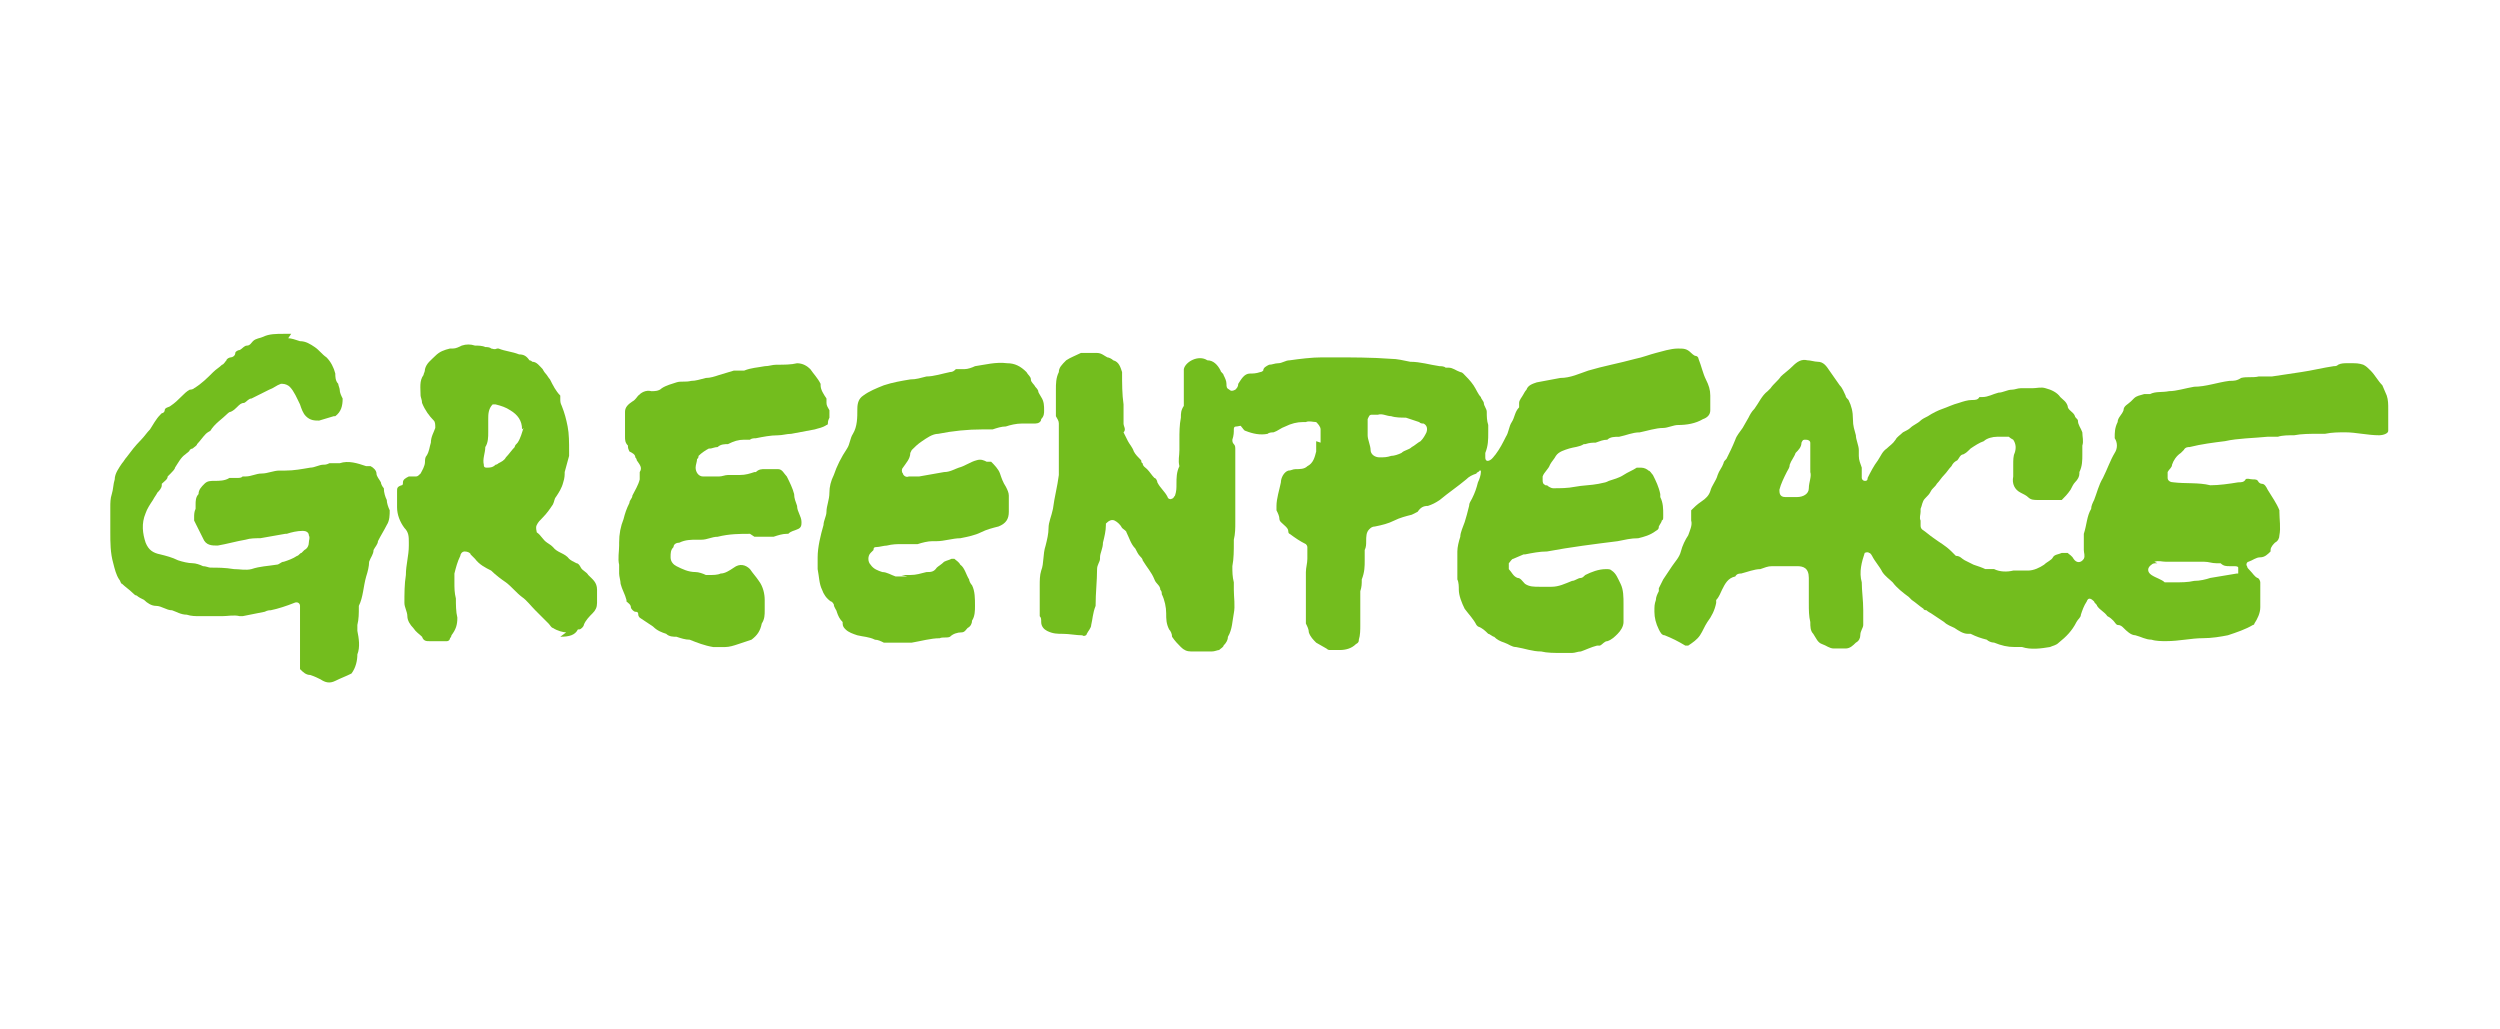 <?xml version="1.0" encoding="UTF-8"?>
<svg id="Layer_1" xmlns="http://www.w3.org/2000/svg" version="1.1" viewBox="0 0 170 70">
  <!-- Generator: Adobe Illustrator 29.0.1, SVG Export Plug-In . SVG Version: 2.1.0 Build 192)  -->
  <defs>
    <style>
      .st0 {
        fill: #73bd1e;
      }
    </style>
  </defs>
  <path class="st0" d="M19.6,23c.2,0,.5.1.8.2.4,0,.7.2,1,.4.3.2.5.5.8.7.3.3.5.7.6,1.1,0,.2,0,.5.2.7,0,.1.1.3.1.4,0,.2.1.4.2.6,0,.5-.1.9-.5,1.2,0,0,0,0-.1,0-.3.1-.7.2-1,.3-.3,0-.6,0-.9-.3-.2-.2-.3-.5-.4-.8-.2-.4-.4-.9-.7-1.2-.1-.1-.3-.2-.5-.2,0,0,0,0-.1,0-.3.1-.5.3-.8.4-.4.2-.8.4-1.2.6-.2,0-.3.2-.5.3-.2,0-.3.1-.5.3-.1.1-.2.2-.4.3,0,0-.1,0-.2.1-.4.4-.9.7-1.2,1.2,0,0-.2.1-.3.2-.2.2-.4.5-.6.7,0,.1-.2.2-.3.3,0,0-.1,0-.2.1,0,.1-.2.2-.3.3-.3.2-.5.6-.7.9,0,.1-.2.3-.3.4,0,0-.2.2-.2.2,0,.2-.2.3-.4.5,0,0,0,0,0,.1,0,.2-.2.4-.3.5-.1.2-.2.3-.3.5-.2.3-.4.6-.5.9-.3.7-.2,1.4,0,2,.2.5.5.7,1,.8.4.1.8.2,1.2.4.3.1.7.2,1,.2.2,0,.5.1.7.2.2,0,.4.1.5.1.5,0,1,0,1.6.1.4,0,.8.1,1.2,0,.6-.2,1.1-.2,1.7-.3.2,0,.3-.2.5-.2.3-.1.6-.2.9-.4.1,0,.2-.2.3-.2l.2-.2c.2-.1.3-.3.3-.5,0-.2.1-.3,0-.5,0-.2-.2-.3-.4-.3-.4,0-.8.1-1.1.2,0,0,0,0-.1,0-.6.1-1.1.2-1.7.3-.3,0-.7,0-1,.1-.6.1-1.3.3-1.9.4-.4,0-.8,0-1-.5-.2-.4-.4-.8-.6-1.2,0,0,0-.1,0-.2,0-.2,0-.4.1-.6,0,0,0-.2,0-.3,0-.2,0-.5.2-.7,0-.3.2-.5.4-.7.2-.2.4-.2.7-.2.3,0,.7,0,1-.2.1,0,.3,0,.5,0,.2,0,.3,0,.4-.1,0,0,.2,0,.2,0,.4,0,.7-.2,1.1-.2.4,0,.8-.2,1.2-.2.1,0,.2,0,.4,0,.6,0,1.1-.1,1.7-.2.3,0,.6-.2.9-.2.1,0,.2,0,.4-.1,0,0,.2,0,.3,0,.1,0,.2,0,.4,0,.6-.2,1.2,0,1.8.2,0,0,.2,0,.3,0,.2.1.4.3.4.5,0,.2.2.4.3.6,0,.1.1.3.2.4,0,.3.1.6.2.8,0,.2.1.5.2.7,0,.3,0,.7-.2,1-.2.4-.4.7-.6,1.1,0,.2-.2.4-.3.6,0,.3-.2.5-.3.8,0,.3-.1.7-.2,1-.2.7-.2,1.4-.5,2,0,0,0,0,0,.1,0,.4,0,.8-.1,1.2,0,.1,0,.2,0,.4.1.5.2,1.1,0,1.6,0,.4-.1.9-.4,1.3,0,0,0,0,0,0-.4.2-.7.3-1.1.5-.4.2-.7.1-1-.1-.2-.1-.4-.2-.7-.3-.3,0-.5-.2-.7-.4,0,0,0-.1,0-.2,0-.2,0-.3,0-.5,0-.2,0-.3,0-.5,0-.4,0-.8,0-1.3,0-.3,0-.7,0-1,0-.3,0-.5,0-.8,0-.2-.2-.3-.4-.2-.5.2-1.1.4-1.6.5-.1,0-.2,0-.4.1-.5.1-1,.2-1.5.3,0,0-.1,0-.2,0-.4-.1-.8,0-1.2,0-.1,0-.3,0-.4,0-.4,0-.7,0-1.1,0-.3,0-.6,0-.9-.1-.4,0-.7-.2-1-.3-.4,0-.7-.3-1.1-.3-.3,0-.6-.2-.8-.4-.2-.1-.4-.2-.5-.3-.1,0-.2-.1-.3-.2-.2-.2-.5-.4-.7-.6-.1,0-.1-.2-.2-.3-.2-.3-.3-.7-.4-1.1-.2-.7-.2-1.4-.2-2.1,0-.6,0-1.1,0-1.7,0-.3,0-.6.1-.9.1-.3.1-.7.2-1,0-.4.3-.8.5-1.1.1-.1.2-.3.3-.4.3-.4.6-.8,1-1.2.2-.2.4-.5.6-.7.2-.3.4-.7.7-1,0,0,0,0,.1-.1.1,0,.2-.1.2-.2,0-.2.3-.2.4-.3.3-.2.5-.4.7-.6.2-.2.4-.4.6-.5,0,0,.2,0,.3-.1.5-.3.9-.7,1.3-1.1.2-.2.4-.3.6-.5.1,0,.2-.2.3-.3,0-.1.2-.2.3-.2.1,0,.3-.1.3-.3,0-.1.2-.2.3-.2.2-.1.3-.3.5-.3.2,0,.3-.2.4-.3.2-.2.5-.2.7-.3.4-.2.9-.2,1.4-.2.2,0,.4,0,.5,0,0,0,0,0,0,0Z"/>
  <path class="st0" d="M89.8,30.1c0-.3,0-.6,0-.9,0-.2-.2-.4-.3-.5-.2,0-.5-.1-.7,0,0,0-.2,0-.2,0-.4,0-.8.1-1.2.3-.3.1-.5.3-.8.4-.1,0-.3,0-.4.1-.5.1-1,0-1.5-.2-.1,0-.2-.2-.3-.3,0-.1-.2,0-.3,0-.1,0-.2,0-.2.2,0,.2,0,.4-.1.7,0,.1,0,.2.1.3.1.1.1.2.1.4,0,.5,0,1,0,1.6s0,.7,0,1c0,.3,0,.7,0,1,0,.1,0,.2,0,.3,0,.3,0,.6,0,1,0,.4,0,.8-.1,1.2,0,0,0,.2,0,.2,0,.5,0,1.1-.1,1.6,0,.4,0,.7.1,1.1,0,.2,0,.4,0,.5,0,.5.1,1.1,0,1.6s-.1,1.1-.4,1.6c0,.2-.1.4-.3.6,0,.1-.2.2-.3.3-.1,0-.3.1-.5.1-.4,0-.8,0-1.2,0s-.1,0-.2,0c-.3,0-.5-.1-.7-.3s-.4-.4-.6-.7c0-.2-.1-.4-.2-.5-.2-.4-.2-.7-.2-1.1,0-.4-.1-.9-.3-1.3,0-.1,0-.2-.1-.3,0-.3-.3-.4-.4-.7-.2-.5-.5-.8-.8-1.3,0-.1-.1-.2-.2-.3-.1-.1-.2-.3-.3-.5,0,0,0,0,0,0-.3-.3-.4-.7-.6-1.1,0-.1-.2-.2-.3-.3-.1-.2-.3-.4-.5-.5-.2-.1-.4,0-.6.2,0,0,0,0,0,.1,0,.4-.1.8-.2,1.2,0,.4-.2.7-.2,1,0,0,0,0,0,.1,0,.2-.2.4-.2.7,0,.8-.1,1.6-.1,2.5h0c-.2.5-.2.9-.3,1.3,0,.2-.2.4-.3.6,0,.1-.2.2-.3.1-.4,0-.9-.1-1.3-.1-.4,0-.7,0-1.1-.2-.2-.1-.4-.3-.4-.6,0-.2,0-.3-.1-.4,0,0,0-.2,0-.3,0-.1,0-.2,0-.3,0-.4,0-.8,0-1.2,0,0,0-.2,0-.3,0-.3,0-.7.1-1,.2-.5.1-1.1.3-1.7.1-.4.2-.8.2-1.2,0-.4.2-.8.3-1.3.1-.8.3-1.5.4-2.3,0-.3,0-.5,0-.8,0-.4,0-.8,0-1.2,0-.5,0-1,0-1.5,0-.2-.1-.3-.2-.5,0-.3,0-.5,0-.8,0-.2,0-.4,0-.6,0-.1,0-.2,0-.4,0-.4,0-.8.2-1.2,0-.3.2-.5.5-.8.3-.2.6-.3,1-.5,0,0,0,0,.1,0,.3,0,.6,0,1,0,.3,0,.5.2.7.3.1,0,.3.1.4.2.4.1.5.5.6.8h0c0,.8,0,1.5.1,2.2,0,.2,0,.3,0,.5,0,.3,0,.5,0,.8,0,.2.2.4,0,.6,0,0,0,0,0,0,.1.2.2.4.3.6.1.2.3.4.4.7.1.2.3.4.5.6,0,0,0,.2.1.2,0,.2.2.3.3.4.2.2.3.4.5.6.1,0,.2.2.2.3.2.4.5.6.7,1,0,.1.2.2.3.1.1,0,.1-.1.2-.2.1-.3.1-.5.1-.8,0-.4,0-.8.2-1.2,0,0,0,0,0,0-.1-.4,0-.7,0-1.1,0-.2,0-.5,0-.7,0-.5,0-1,.1-1.5,0-.3,0-.5.2-.8,0,0,0-.2,0-.3,0-.2,0-.4,0-.7,0-.3,0-.6,0-.9,0-.2,0-.4,0-.6.1-.5,1-1,1.6-.6,0,0,0,0,0,0,.4,0,.7.3.9.7,0,.1.2.2.2.3.1.2.2.4.2.6,0,.2,0,.3.2.4.1.1.2.1.4,0,.1-.1.2-.2.2-.4.2-.3.4-.7.8-.7.2,0,.4,0,.7-.1,0,0,.1,0,.2-.1,0-.2.2-.3.4-.4.2,0,.4-.1.6-.1.3,0,.5-.2.8-.2.7-.1,1.5-.2,2.2-.2.2,0,.5,0,.7,0,1.3,0,2.7,0,4,.1.4,0,.8.1,1.3.2.7,0,1.3.2,2,.3.1,0,.3,0,.4.1,0,0,.1,0,.2,0,.3,0,.5.2.8.3,0,0,.1,0,.2.1.2.2.5.5.7.8.2.3.3.6.5.8,0,.1.2.3.2.4,0,.2.2.4.2.6,0,.3,0,.6.1.9,0,.2,0,.3,0,.5,0,.5,0,.9-.2,1.4,0,.1,0,.2,0,.3,0,.2.1.3.3.2.2-.1.3-.3.4-.4.3-.4.5-.8.7-1.2.2-.3.2-.7.4-1s.2-.7.5-1c0,0,0-.2,0-.3,0-.2.2-.4.3-.6,0,0,.1-.2.2-.3.1-.3.4-.4.7-.5.5-.1,1.1-.2,1.6-.3.7,0,1.3-.3,1.9-.5,1-.3,2.1-.5,3.2-.8.5-.1,1-.3,1.4-.4s1-.3,1.5-.3c.4,0,.6,0,.9.3,0,0,.2.2.3.2.1,0,.2.1.2.2.2.5.3,1,.5,1.4.2.4.3.7.3,1.1,0,.3,0,.7,0,1,0,.3-.2.5-.5.6-.5.3-1.1.4-1.7.4-.3,0-.7.2-1,.2-.5,0-1.1.2-1.6.3-.5,0-.9.2-1.4.3-.3,0-.6,0-.8.2-.3,0-.5.1-.8.2-.2,0-.4,0-.7.1,0,0,0,0-.1,0-.3.2-.7.2-1,.3-.3.1-.7.2-.9.5-.1.2-.3.4-.4.6-.1.3-.4.5-.5.8,0,0,0,.1,0,.2,0,.2,0,.3.2.4,0,0,0,0,.1,0,.1.1.3.2.4.2.5,0,1,0,1.5-.1.5-.1,1.1-.1,1.6-.2s.5-.1.7-.2c.3-.1.7-.2,1-.4s.6-.3.9-.5c0,0,.2,0,.3,0,.2,0,.4.1.5.2.1,0,.2.2.3.3.2.4.4.8.5,1.3,0,0,0,.2,0,.2.2.4.2.8.2,1.2s0,.3-.1.4c0,.1-.1.2-.2.4,0,.1,0,.2-.2.3-.4.3-.8.4-1.2.5-.5,0-.9.1-1.4.2-1.6.2-3.2.4-4.8.7-.5,0-1,.1-1.5.2,0,0,0,0-.1,0-.2.1-.5.2-.7.3-.1,0-.2.2-.3.3,0,.1,0,.3,0,.4.2.2.3.5.6.6.2,0,.3.2.5.4.3.2.6.2,1,.2.3,0,.5,0,.8,0,.5,0,.9-.2,1.4-.4.2,0,.4-.2.6-.2.1,0,.2-.1.3-.2.4-.2.9-.4,1.4-.4.2,0,.3,0,.4.1.3.2.4.5.6.9.2.4.2.9.2,1.4,0,.4,0,.8,0,1.2,0,.3-.2.6-.4.8-.2.2-.4.4-.7.5-.2,0-.3.2-.5.3,0,0-.1,0-.2,0-.4.1-.8.3-1.1.4-.2,0-.4.1-.6.1s-.2,0-.4,0c-.1,0-.2,0-.3,0-.5,0-1,0-1.4-.1-.6,0-1.1-.2-1.7-.3-.3,0-.5-.2-.8-.3s-.5-.2-.7-.4c-.1,0-.3-.2-.4-.2-.2-.2-.4-.4-.7-.5,0,0,0,0-.1-.1-.2-.4-.5-.7-.8-1.1-.2-.4-.4-.9-.4-1.3,0-.2,0-.5-.1-.7,0-.4,0-.8,0-1.2,0-.2,0-.5,0-.7,0-.3.1-.7.2-1,0-.3.2-.7.3-1,.1-.3.2-.7.3-1.1,0-.2.1-.3.2-.5.2-.4.3-.7.4-1.1.1-.2.2-.5.2-.7,0,0,0-.1,0-.1,0,0,0,0-.1,0,0,.1-.2.1-.2.2-.3.1-.5.2-.7.4-.6.5-1.2.9-1.8,1.4-.3.2-.5.3-.8.4-.3,0-.5.1-.7.4,0,0-.2.1-.4.2-.4.1-.8.2-1.2.4-.4.2-.8.3-1.3.4-.2,0-.3.1-.4.2-.2.2-.2.5-.2.8,0,.2,0,.4-.1.6,0,.2,0,.4,0,.7,0,.4,0,.8-.2,1.3,0,.3,0,.5-.1.8,0,.3,0,.7,0,1,0,.2,0,.4,0,.5,0,.3,0,.5,0,.8,0,.3,0,.7-.1,1,0,.1,0,.2-.2.3-.3.3-.7.4-1.1.4-.2,0-.5,0-.7,0,0,0-.1,0-.2-.1-.2-.1-.5-.3-.7-.4-.2-.2-.4-.4-.5-.7,0-.2-.1-.4-.2-.6,0-.3,0-.6,0-1,0-.4,0-.8,0-1.2s0-.8,0-1.3c0-.3.1-.6.1-.9,0-.3,0-.6,0-.8,0,0,0-.1-.1-.2-.4-.2-.7-.4-1.1-.7,0,0-.1,0-.1-.2,0-.2-.3-.4-.5-.6,0,0-.1-.1-.1-.2,0-.2-.1-.4-.2-.6,0-.1,0-.2,0-.3,0-.5.2-1.1.3-1.6,0-.3.2-.7.5-.8.2,0,.3-.1.5-.1.3,0,.6,0,.8-.2.4-.2.5-.6.6-1,0-.2,0-.5,0-.7h0ZM93.8,28.2c-.2,0-.4,0-.5,0-.2,0-.2.1-.3.3,0,.3,0,.6,0,.8,0,.1,0,.2,0,.3,0,.3.2.7.2,1,0,.3.3.5.6.5.3,0,.5,0,.8-.1.2,0,.5-.1.7-.2.2-.2.5-.2.7-.4.2-.1.4-.3.6-.4.2-.2.3-.4.4-.6.1-.3,0-.5-.2-.6-.1,0-.2,0-.3-.1-.3-.1-.6-.2-.9-.3-.3,0-.7,0-1-.1-.3,0-.6-.2-.9-.1Z"/>
  <path class="st0" d="M123,41.1c0-.5,0-1.1,0-1.8s-.4-.8-.8-.8c-.6,0-1.1,0-1.7,0-.3,0-.5.1-.8.2-.4,0-.9.2-1.3.3-.1,0-.3,0-.4.2,0,0,0,0,0,0-.5.1-.7.5-.9.9-.1.2-.2.5-.4.7,0,0,0,.1,0,.2-.1.5-.3.9-.6,1.3-.2.3-.3.6-.5.9-.2.3-.5.5-.8.7,0,0-.1,0-.2,0-.5-.3-.9-.5-1.4-.7-.2,0-.3-.2-.4-.4-.2-.4-.3-.8-.3-1.2s0-.5.1-.8c0-.2.1-.4.2-.6,0,0,0-.1,0-.2.1-.2.2-.4.3-.6.2-.3.4-.6.6-.9.2-.3.5-.6.6-1,.1-.4.3-.8.5-1.1.1-.3.3-.7.2-1,0-.2,0-.4,0-.6,0,0,0,0,0-.1.2-.2.4-.4.7-.6.3-.2.5-.4.6-.7.1-.4.4-.7.5-1.1.1-.3.3-.5.4-.8,0-.1.1-.2.2-.3.2-.4.4-.8.6-1.3.1-.3.3-.5.5-.8.1-.2.3-.5.4-.7.1-.2.2-.4.4-.6.3-.4.5-.9.9-1.2,0,0,.1-.1.2-.2.2-.3.5-.5.7-.8.2-.2.5-.4.8-.7.3-.3.6-.5,1-.4.2,0,.5.1.7.1.4,0,.6.3.8.6.2.3.5.7.7,1,.2.2.3.5.4.7,0,.1.1.2.2.3.2.4.3.8.3,1.3s.1.7.2,1.1c0,.3.2.7.2,1,0,.1,0,.3,0,.4,0,.3.1.5.2.8,0,.1,0,.3,0,.4s0,.2,0,.3c0,.1.1.2.2.2.1,0,.2,0,.2-.2.2-.4.4-.8.7-1.2.2-.3.3-.6.6-.8.2-.2.4-.3.6-.6.1-.2.3-.3.5-.5.2-.1.4-.2.5-.3.2-.2.5-.3.7-.5.1-.1.3-.2.5-.3.3-.2.7-.4,1-.5s.7-.3,1.1-.4c.3-.1.6-.2.9-.2.2,0,.4,0,.5-.2,0,0,.1,0,.2,0,.4,0,.7-.2,1.1-.3.3,0,.6-.2.9-.2.2,0,.4-.1.6-.1.3,0,.5,0,.8,0,.3,0,.6-.1.9,0,.4.1.8.3,1,.6.2.2.4.3.5.6,0,0,0,0,0,0,0,.3.4.4.5.7,0,.1.2.2.2.3,0,.3.2.5.3.8,0,.3.1.6,0,.9,0,.2,0,.4,0,.6,0,.4,0,.8-.2,1.2,0,0,0,0,0,.1,0,.2-.1.4-.3.6-.1.1-.2.3-.3.5-.2.3-.4.5-.6.7,0,0-.1,0-.2,0-.3,0-.6,0-.8,0,0,0-.2,0-.3,0,0,0-.2,0-.3,0-.3,0-.5,0-.7-.2-.1-.1-.3-.2-.5-.3-.4-.2-.6-.6-.5-1.1,0-.2,0-.5,0-.8,0-.3,0-.6.1-.8.1-.3.1-.6-.1-.9,0,0-.2-.1-.3-.2-.2,0-.4,0-.6,0,0,0-.1,0-.2,0-.3,0-.7.1-.9.3-.3.1-.6.3-.9.5,0,0,0,0-.1.1-.1.1-.2.2-.4.3-.2,0-.3.3-.4.4-.2.1-.3.2-.4.4-.2.2-.3.4-.5.6-.2.2-.3.4-.5.6-.1.2-.3.3-.4.5s-.2.3-.4.5c-.2.2-.2.5-.3.7,0,0,0,.1,0,.2,0,.2-.1.4,0,.6,0,.1,0,.2,0,.3,0,.1,0,.2.1.3.3.2.5.4.8.6.4.3.8.5,1.2.9.1.1.2.2.3.3,0,0,0,0,0,0,.3,0,.4.2.6.3.2.1.4.2.6.3.3.1.6.2.8.3,0,0,.1,0,.2,0,.1,0,.2,0,.4,0,.4.2.9.2,1.3.1.3,0,.7,0,1,0,.4,0,.8-.2,1.1-.4.2-.2.5-.3.6-.5.1-.2.4-.2.6-.3.1,0,.3,0,.4,0,.1.1.3.2.4.4.2.3.5.3.7,0,.1-.2,0-.4,0-.6,0-.4,0-.7,0-1.1.2-.6.2-1.2.5-1.7,0-.2.1-.4.2-.6.2-.5.3-1,.6-1.5.3-.6.5-1.2.8-1.7.2-.3.2-.7,0-1,0-.4,0-.7.2-1.1,0-.3.3-.5.4-.8,0-.3.3-.4.5-.6,0,0,.1-.1.2-.2.2-.2.4-.2.7-.3.1,0,.3,0,.4,0,.4-.2.8-.1,1.3-.2.5,0,1.1-.2,1.7-.3.8,0,1.6-.3,2.4-.4.3,0,.5,0,.8-.2.4-.1.8,0,1.2-.1.3,0,.6,0,.9,0,.7-.1,1.3-.2,2-.3.7-.1,1.5-.3,2.2-.4.1,0,.2,0,.3-.1.2-.1.4-.1.6-.1.1,0,.2,0,.3,0,.3,0,.5,0,.8.1.2.1.3.2.5.4,0,0,0,0,0,0,.3.3.5.7.8,1,.1.2.2.5.3.7.1.3.1.6.1.9,0,.4,0,.7,0,1.1,0,.2,0,.3,0,.4,0,.2-.4.3-.6.3-.8,0-1.6-.2-2.3-.2-.5,0-.9,0-1.4.1-.1,0-.2,0-.3,0,0,0-.1,0-.2,0-.5,0-1.1,0-1.6.1-.4,0-.8,0-1.1.1-.2,0-.4,0-.7,0-1,.1-2,.1-2.9.3-.8.1-1.6.2-2.4.4-.1,0-.3,0-.4.2,0,0-.1.1-.2.2-.3.2-.5.5-.6.8,0,.2-.2.3-.3.5,0,.1,0,.3,0,.4,0,.2.2.3.4.3.8.1,1.7,0,2.5.2,0,0,0,0,0,0,.6,0,1.3-.1,1.9-.2.2,0,.4,0,.5-.2.1-.1.3,0,.5,0,.2,0,.3,0,.4.2,0,0,.1.1.2.1.2,0,.3.2.4.4.3.5.6.9.8,1.4,0,0,0,0,0,.1,0,.5.1,1.1,0,1.6,0,.2-.1.4-.3.5-.1.1-.3.3-.3.5,0,0,0,0,0,.1-.2.2-.4.4-.7.4-.3,0-.5.2-.8.3-.1,0-.2.2-.1.3,0,.1.1.2.2.3.2.2.3.4.5.5.1,0,.2.2.2.3,0,.6,0,1.1,0,1.7,0,.4-.2.8-.4,1.1,0,0,0,.1-.1.1-.5.3-1.1.5-1.7.7-.5.1-1.1.2-1.7.2-.8,0-1.6.2-2.5.2-.3,0-.7,0-1-.1-.4,0-.7-.2-1.1-.3-.3,0-.6-.3-.8-.5-.1-.1-.2-.2-.4-.2-.1,0-.2-.2-.3-.3-.1-.1-.2-.2-.4-.3,0,0,0,0,0,0-.2-.3-.5-.4-.7-.7,0-.1-.2-.2-.2-.3-.2-.2-.4-.3-.5,0-.2.3-.3.6-.4.9,0,.2-.2.3-.3.5-.3.6-.7,1-1.2,1.4-.2.2-.4.2-.6.3-.6.1-1.3.2-1.9,0-.2,0-.4,0-.5,0-.5,0-.9-.1-1.4-.3-.2,0-.4-.1-.5-.2-.4-.1-.7-.2-1.1-.4,0,0-.1,0-.2,0-.3,0-.6-.2-.9-.4-.2-.1-.5-.2-.7-.4-.3-.2-.6-.4-.9-.6,0,0-.2-.1-.3-.2,0,0-.2,0-.2-.1-.3-.2-.5-.4-.8-.6,0,0-.1-.1-.2-.2-.4-.3-.8-.6-1.1-1-.2-.2-.5-.4-.7-.7-.2-.4-.5-.7-.7-1.1,0,0-.1-.2-.2-.2-.1-.1-.3,0-.3,0-.2.6-.4,1.3-.2,2,0,.6.1,1.2.1,1.9,0,.3,0,.6,0,1,0,.2-.2.4-.2.7,0,.2-.1.4-.3.5-.2.2-.4.4-.7.4-.3,0-.5,0-.8,0-.3,0-.5-.2-.8-.3-.3-.1-.4-.4-.6-.7-.2-.2-.2-.5-.2-.8-.1-.4-.1-.8-.1-1.3ZM146.7,38.3c-.2,0-.3,0-.4.1-.3.2-.3.5,0,.7.3.2.7.3.9.5,0,0,0,0,0,0,.2,0,.4,0,.6,0,.5,0,1,0,1.4-.1.4,0,.8-.1,1.1-.2.6-.1,1.2-.2,1.8-.3,0,0,.1,0,.1,0,0-.1,0-.3,0-.4,0-.1-.2-.1-.3-.1,0,0-.2,0-.3,0-.2,0-.4,0-.6-.2,0,0,0,0,0,0-.1,0-.2,0-.3,0-.3,0-.5-.1-.8-.1-.3,0-.6,0-1,0s-.9,0-1.3,0c0,0-.2,0-.3,0-.3,0-.5-.1-.8,0ZM123.1,31.7c0-.4,0-.8,0-1.1,0-.2,0-.4,0-.5,0-.1-.1-.2-.3-.2s-.2,0-.3.2c0,.3-.2.5-.4.7-.1.3-.3.5-.4.8,0,.2-.1.3-.2.5-.2.4-.4.8-.5,1.2,0,.2,0,.5.4.5.2,0,.3,0,.4,0,.1,0,.2,0,.4,0,.4,0,.8-.2.8-.6,0-.4.2-.8.1-1.1Z"/>
  <path class="st0" d="M38.5,43c-.2,0-.6-.1-.9-.3-.1,0-.2-.2-.3-.3-.3-.3-.6-.6-.9-.9-.3-.3-.6-.7-.9-.9-.4-.3-.7-.7-1.1-1-.3-.2-.7-.5-1-.8-.4-.2-.8-.4-1.1-.8,0,0-.2-.2-.3-.3,0-.1-.2-.2-.4-.2-.2,0-.3.2-.3.3-.2.4-.3.8-.4,1.2,0,.1,0,.2,0,.3s0,.2,0,.3c0,.4,0,.7.1,1.1,0,0,0,0,0,0,0,.4,0,.9.1,1.3,0,.5-.1.8-.4,1.2,0,0,0,.1-.1.2,0,.1-.1.2-.2.2-.2,0-.4,0-.6,0-.2,0-.4,0-.6,0-.2,0-.4,0-.5-.3-.2-.2-.4-.3-.6-.6-.2-.2-.4-.5-.4-.8,0-.3-.2-.6-.2-.9,0-.6,0-1.3.1-1.9,0-.7.2-1.3.2-2,0,0,0-.2,0-.2,0-.4,0-.7-.3-1-.3-.4-.5-.9-.5-1.4,0-.4,0-.7,0-1.1,0-.2,0-.3.3-.4.1,0,.1-.1.1-.2,0-.2.2-.3.4-.4.2,0,.3,0,.5,0,.1,0,.2-.1.3-.2.1-.2.3-.5.3-.8,0-.1,0-.3.1-.4.2-.3.2-.6.3-.9,0-.4.2-.7.3-1,0-.2,0-.4-.1-.5-.3-.3-.6-.7-.8-1.2,0-.2-.1-.4-.1-.5,0-.5-.1-1,.2-1.4,0-.1.1-.2.1-.4.1-.4.4-.6.7-.9.3-.3.6-.4,1-.5,0,0,.2,0,.2,0,.2,0,.4-.1.6-.2.3-.1.6-.1.9,0,.2,0,.5,0,.7.1.1,0,.3,0,.4.1.1,0,.2.1.4,0,0,0,0,0,.1,0,.5.2.9.2,1.4.4.3,0,.5.1.7.4,0,0,.1,0,.2.1.3,0,.5.3.7.5,0,0,.1.2.2.3.1.1.2.3.3.4.2.4.4.8.7,1.1,0,0,0,0,0,.2,0,.2,0,.3.1.5.2.5.3.9.4,1.4.1.5.1,1.1.1,1.7,0,.1,0,.2,0,.3-.1.4-.2.7-.3,1.1,0,.2,0,.4-.1.7-.1.4-.3.7-.5,1-.1.1-.1.3-.2.5-.2.3-.4.6-.7.9-.2.2-.3.3-.4.5-.1.2,0,.4,0,.5.3.2.4.5.7.7s.3.2.4.3c0,0,0,0,0,0,.3.4.8.4,1.1.8.1.1.3.2.5.3.1,0,.2.1.3.3.1.2.4.3.5.5.3.3.6.5.6,1,0,.3,0,.6,0,.9s-.1.5-.3.7c-.2.2-.5.5-.6.8,0,.1-.2.3-.3.3,0,0,0,0-.1,0-.2.4-.6.5-1.2.5ZM35.5,29.2c0-.6-.3-1-.8-1.3-.3-.2-.6-.3-1-.4,0,0-.2,0-.2,0-.3.3-.3.7-.3,1,0,.3,0,.6,0,.9,0,.3,0,.7-.2,1,0,.4-.2.8-.1,1.2,0,.1,0,.2.2.2.2,0,.4,0,.6-.2,0,0,.1,0,.2-.1.2-.1.4-.2.5-.4.2-.2.4-.5.6-.7,0-.1.1-.2.2-.3.2-.3.3-.7.4-1Z"/>
  <path class="st0" d="M61.3,39.1c.2,0,.4,0,.6,0,.4,0,.7-.1,1.1-.2.3,0,.5,0,.7-.3.1-.1.3-.2.5-.4.2-.1.3-.1.5-.2,0,0,.1,0,.2,0,.1.1.3.2.4.4,0,0,0,0,0,0,.3.2.4.7.6,1,0,.1.1.3.2.4.2.4.2.9.2,1.4,0,.3,0,.7-.2,1,0,.2-.1.4-.3.5-.1.1-.2.3-.4.3-.3,0-.6.1-.8.3-.2.1-.5,0-.7.1-.6,0-1.3.2-1.9.3-.1,0-.3,0-.4,0,0,0-.2,0-.3,0-.2,0-.3,0-.5,0,0,0-.1,0-.2,0-.2,0-.3,0-.5,0-.2-.1-.4-.2-.6-.2,0,0,0,0,0,0-.4-.2-.8-.2-1.2-.3-.3-.1-.6-.2-.8-.4-.1-.1-.2-.2-.2-.4,0,0,0-.1,0-.1-.2-.2-.3-.4-.4-.7,0-.1-.2-.3-.2-.5,0,0-.1-.2-.2-.2-.3-.2-.5-.5-.6-.8-.2-.4-.2-.9-.3-1.4,0-.3,0-.5,0-.8,0-.7.2-1.5.4-2.2,0-.3.2-.6.2-.9,0-.4.2-.8.2-1.3,0-.4.1-.8.3-1.2.2-.6.5-1.2.9-1.8.2-.3.2-.7.4-1,.3-.5.3-1.1.3-1.7,0-.4.1-.7.4-.9.4-.3.9-.5,1.4-.7.6-.2,1.2-.3,1.8-.4.4,0,.7-.1,1.1-.2.5,0,1.1-.2,1.6-.3.2,0,.3-.1.4-.2.2,0,.4,0,.6,0,.2,0,.5-.1.7-.2.7-.1,1.4-.3,2.2-.2.5,0,.9.2,1.3.6.1.2.3.3.3.5,0,.2.2.3.3.5,0,0,.2.2.2.3,0,.1.1.2.2.4.2.3.2.6.2.9,0,.2,0,.4-.2.6,0,.2-.2.3-.4.3-.3,0-.6,0-.9,0-.4,0-.8.1-1.1.2-.3,0-.6.1-.9.2-.2,0-.5,0-.7,0-1,0-2,.1-3,.3-.4,0-.8.3-1.1.5-.3.2-.5.4-.7.6,0,0,0,0-.1.2,0,.4-.3.7-.5,1-.1.1-.1.3,0,.4,0,.1.2.3.4.2.2,0,.5,0,.7,0,.6-.1,1.1-.2,1.7-.3.4,0,.7-.2,1-.3.4-.1.8-.4,1.2-.5.3-.1.5,0,.7.1,0,0,.1,0,.2,0,0,0,0,0,.1,0,.2.2.5.5.6.8.1.3.2.6.4.9.1.2.2.4.2.6,0,.2,0,.4,0,.6,0,.1,0,.3,0,.5,0,.5-.2.8-.7,1-.4.1-.8.2-1.2.4-.4.2-.9.3-1.4.4-.5,0-1.1.2-1.6.2-.1,0-.2,0-.3,0-.3,0-.7.1-1,.2-.2,0-.3,0-.5,0-.1,0-.3,0-.4,0,0,0-.1,0-.2,0-.3,0-.6,0-1,.1-.2,0-.5.1-.7.1s-.2.1-.2.2c0,0-.1.1-.2.2-.2.2-.2.6,0,.8.2.3.5.4.8.5.3,0,.6.2.9.3.3,0,.5,0,.8,0Z"/>
  <path class="st0" d="M51,36.3c-.7,0-1.4,0-2.2.2-.4,0-.7.2-1.1.2,0,0-.2,0-.3,0-.4,0-.8,0-1.2.2-.2,0-.4.1-.4.3,0,0,0,0,0,0-.2.2-.2.4-.2.7,0,.3.2.5.4.6.4.2.8.4,1.3.4.2,0,.5.1.7.2,0,0,.1,0,.2,0,.3,0,.6,0,.8-.1.3,0,.6-.2.9-.4.4-.3.8-.2,1.1.1.2.3.4.5.6.8.3.4.4.9.4,1.3,0,.2,0,.4,0,.7,0,.3,0,.6-.2.9-.1.5-.3.8-.7,1.1-.3.1-.6.2-.9.3s-.6.2-.9.2c-.2,0-.3,0-.5,0-.1,0-.2,0-.3,0-.6-.1-1.1-.3-1.6-.5-.3,0-.6-.1-.9-.2-.2,0-.5,0-.7-.2-.3-.1-.6-.2-.9-.5-.3-.2-.6-.4-.9-.6,0,0-.1-.1-.1-.2,0-.1,0-.2-.2-.2-.1,0-.3-.2-.3-.3,0-.2-.2-.3-.3-.4,0,0,0,0,0-.1-.1-.4-.3-.7-.4-1.1,0-.2-.1-.5-.1-.7s0-.4,0-.6c-.1-.4,0-.9,0-1.3,0,0,0-.1,0-.2,0-.6.1-1.1.3-1.6.1-.4.2-.7.4-1.1,0-.2.2-.3.2-.5.2-.4.4-.7.5-1.1,0,0,0-.2,0-.3,0,0,0-.1,0-.2.2-.3,0-.5-.2-.8,0,0,0-.1-.1-.2,0-.2-.2-.3-.4-.4,0,0-.1-.2-.1-.3,0,0,0,0,0-.1-.2-.2-.2-.4-.2-.6,0-.6,0-1.1,0-1.7,0-.3.2-.5.5-.7.2-.1.3-.3.4-.4.2-.2.5-.4.9-.3.2,0,.5,0,.7-.2.3-.2.7-.3,1-.4.3-.1.6,0,1-.1.3,0,.6-.1,1-.2.3,0,.6-.1.9-.2.3-.1.7-.2,1-.3.2,0,.3,0,.5,0,0,0,.1,0,.2,0,.5-.2.9-.2,1.4-.3.3,0,.5-.1.8-.1.5,0,1,0,1.4-.1.4,0,.7.2.9.4.2.3.5.6.7,1,0,0,0,0,0,.1,0,.3.2.6.4.9,0,0,0,.2,0,.3,0,.2.1.3.2.5,0,.1,0,.4,0,.5,0,0-.1.2-.1.3s0,.2-.1.2c-.3.2-.5.2-.8.3-.5.1-1.1.2-1.6.3-.3,0-.6.1-.9.1-.5,0-1,.1-1.5.2-.1,0-.3,0-.4.1-.1,0-.3,0-.4,0-.4,0-.7.1-1.1.3-.2,0-.5,0-.7.2-.2,0-.4.1-.5.1,0,0,0,0-.1,0-.2.1-.5.3-.7.5,0,0,0,.2-.1.2,0,.2-.1.4-.1.6,0,.3.2.6.5.6.4,0,.7,0,1.1,0,.2,0,.4-.1.6-.1.3,0,.5,0,.8,0,.4,0,.7-.1,1-.2,0,0,0,0,.1,0,.2-.2.4-.2.6-.2.2,0,.3,0,.5,0,.1,0,.3,0,.4,0,.3,0,.4.3.6.5.2.4.4.8.5,1.2,0,.3.1.5.2.8,0,.4.3.7.3,1.1,0,.2,0,.4-.3.5-.2.1-.4.1-.6.3,0,0,0,0-.1,0-.3,0-.6.1-.9.2-.4,0-.8,0-1.3,0Z"/>
</svg>